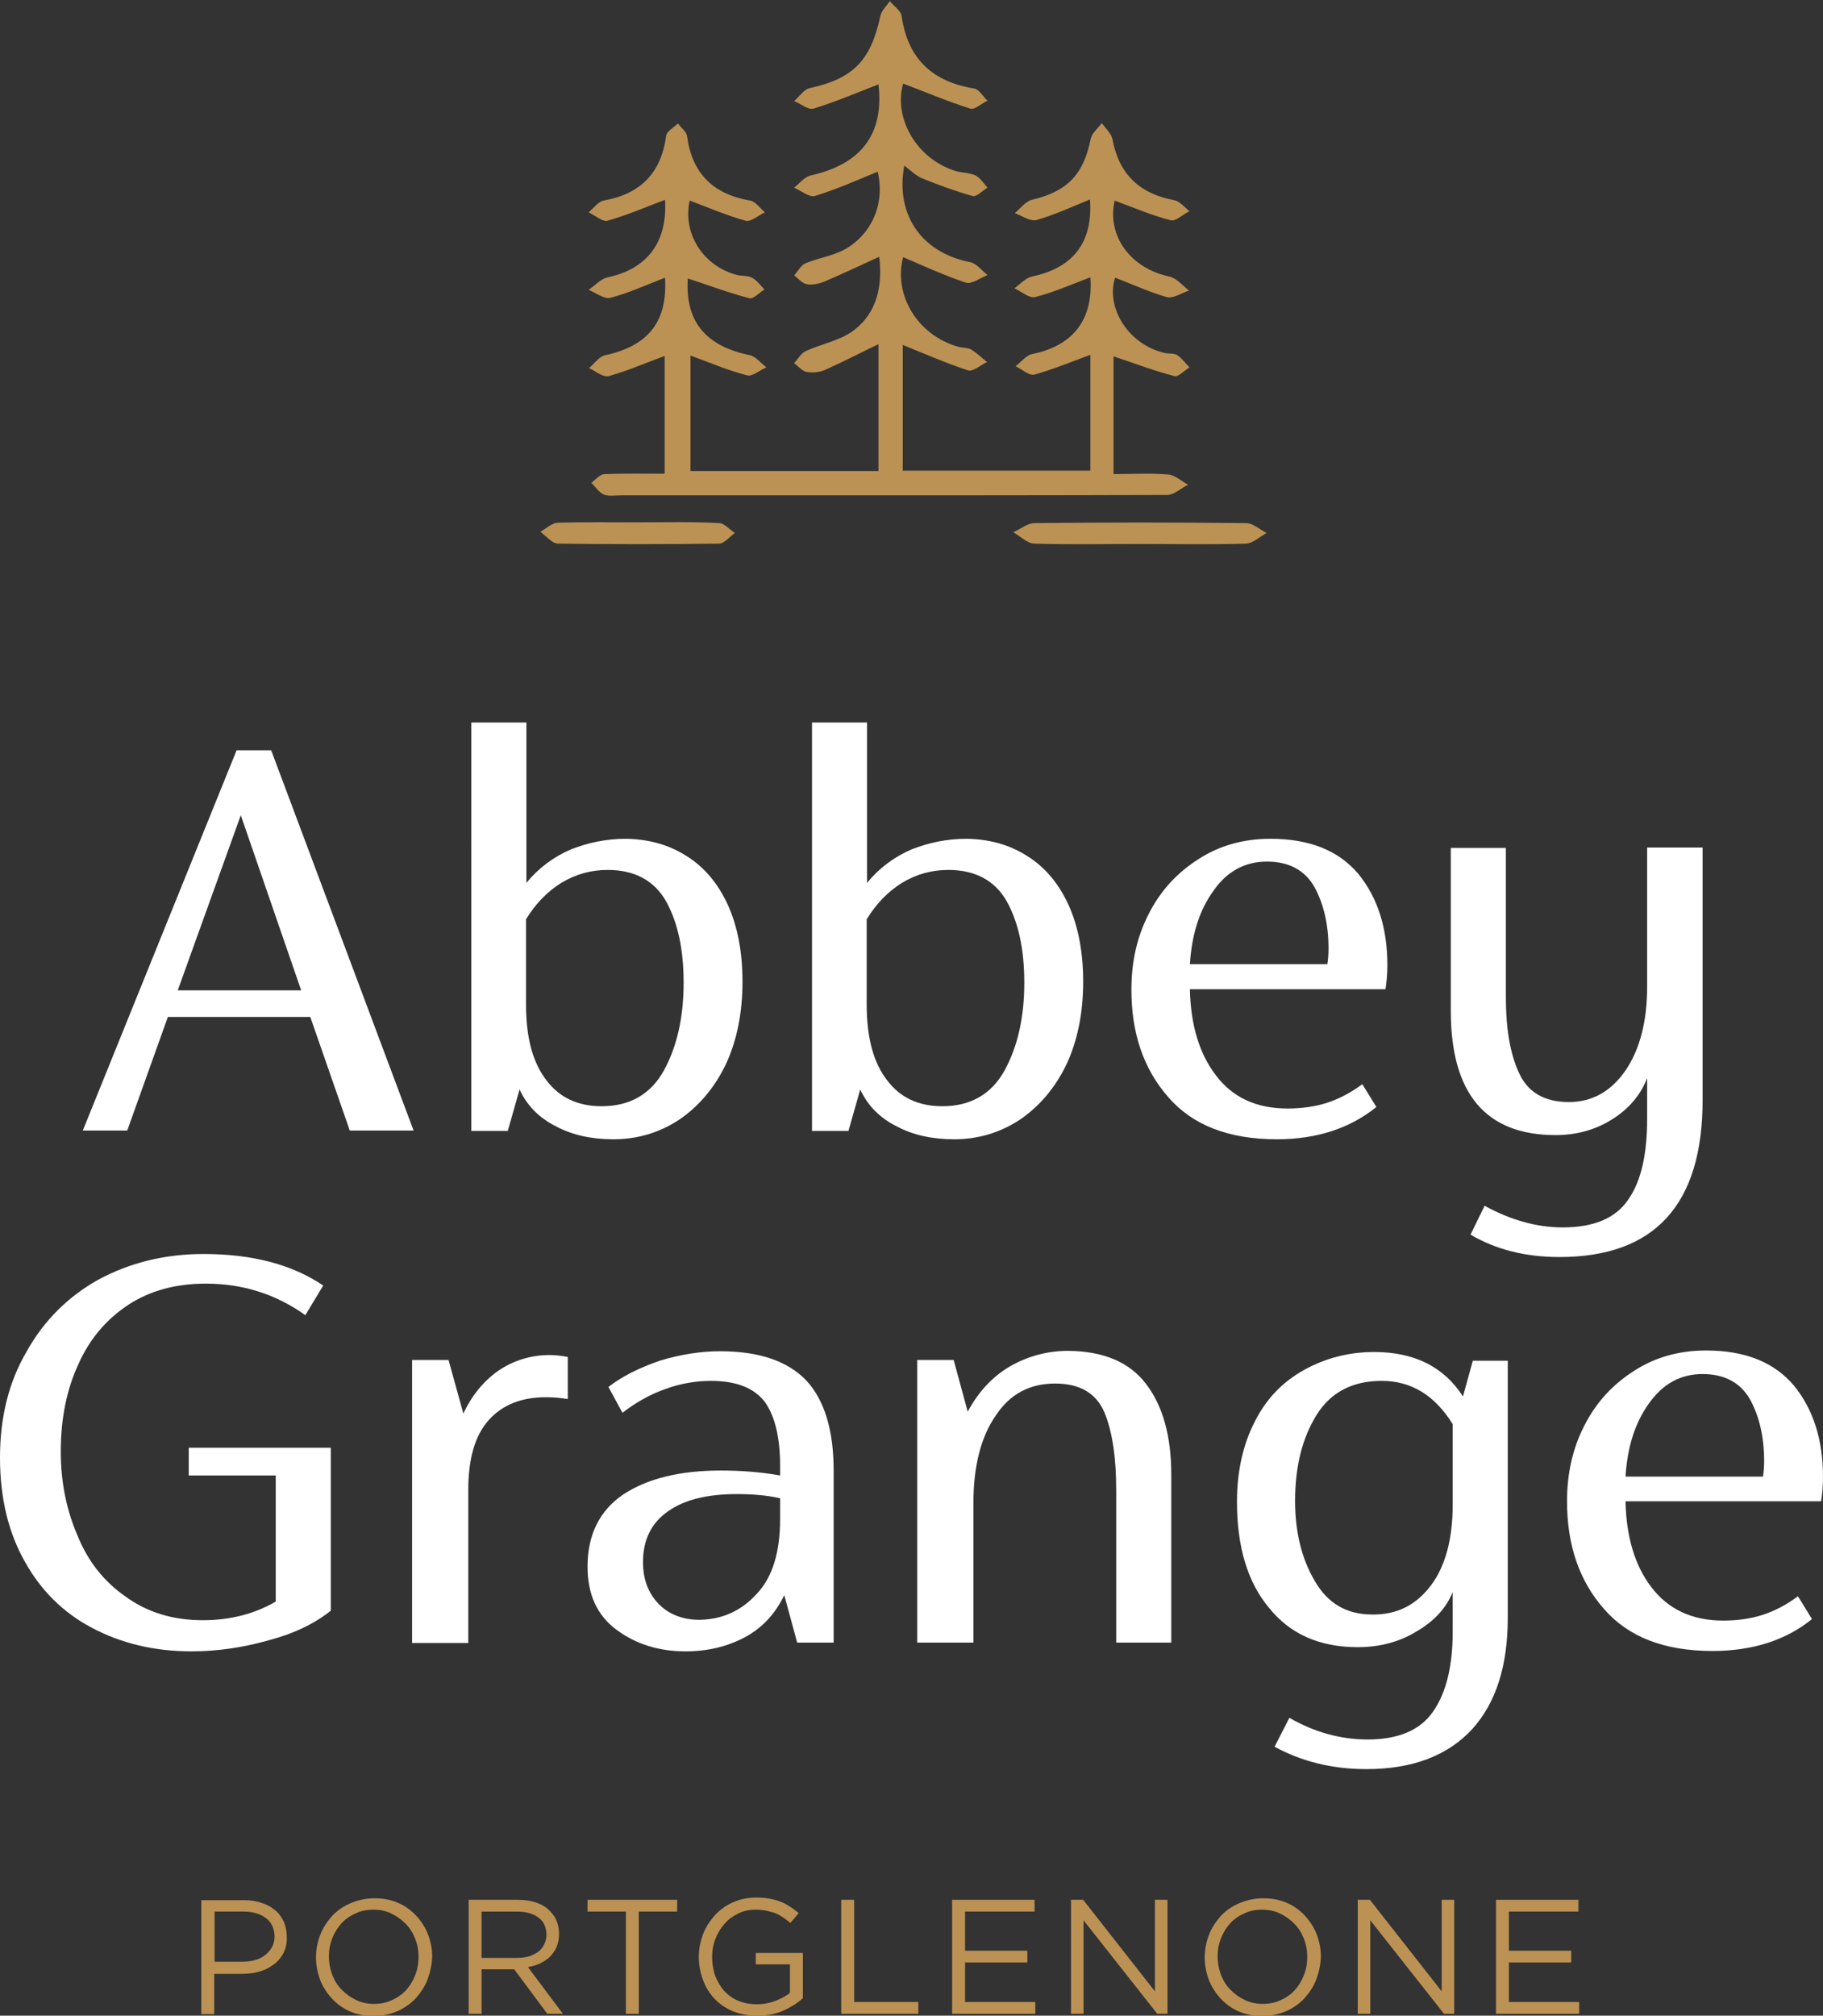 <?xml version="1.0" encoding="utf-8"?>
<!-- Generator: Adobe Illustrator 27.2.0, SVG Export Plug-In . SVG Version: 6.00 Build 0)  -->
<svg version="1.1" id="Layer_1" xmlns="http://www.w3.org/2000/svg" xmlns:xlink="http://www.w3.org/1999/xlink" x="0px" y="0px"
	 width="480px" height="530.6px" viewBox="0 0 480 530.6" style="enable-background:new 0 0 480 530.6;" xml:space="preserve">
<rect x="0" y="0" width="480" height="530.6" fill="#333333" stroke="none"/>
<style type="text/css">
	.st0{fill:#FFFFFF;}
	.st1{fill:#BB9254;}
</style>
<g>
	<g>
		<path class="st0" d="M81.7,267.7H44.2l-10.7,29.9H21.8l40.5-100.1h9.1l37.5,100.1H92.1L81.7,267.7z M79.3,260.7l-15.9-46.1
			l-16.6,46.1H79.3z"/>
		<path class="st0" d="M180.7,225.3c4.7,2.9,8.3,7.2,10.9,12.8c2.6,5.7,3.9,12.5,3.9,20.3c0,8.3-1.5,15.6-4.4,21.8
			c-3,6.2-7.1,11-12.2,14.5c-5.3,3.5-11.1,5.2-17.4,5.2c-5.7,0-10.8-1.1-15.1-3.4c-4.4-2.2-7.6-5.4-9.6-9.7l-3.1,10.9h-9.6V190.2
			h14.5v42.2c3.2-3.9,7.1-6.8,11.7-8.8c4.6-1.8,9.4-2.8,14.5-2.8C170.7,220.9,176,222.3,180.7,225.3z M174.8,281.8
			c3.5-6.4,5.2-14.1,5.2-23.1c0-8.7-1.5-15.8-4.6-21.4c-3.1-5.5-8.3-8.3-15.4-8.3c-4.3,0-8.4,1.1-12.2,3.4c-3.7,2.3-6.8,5.5-9.3,9.6
			v22.4c0,8.8,1.8,15.4,5.4,20c3.4,4.5,8.2,6.8,14.5,6.8C165.8,291.2,171.3,288.1,174.8,281.8z"/>
		<path class="st0" d="M270.4,225.3c4.7,2.9,8.3,7.2,10.9,12.8c2.6,5.7,3.9,12.5,3.9,20.3c0,8.3-1.5,15.6-4.4,21.8
			c-3,6.2-7.1,11-12.2,14.5c-5.3,3.5-11.1,5.2-17.4,5.2c-5.7,0-10.8-1.1-15.1-3.4c-4.4-2.2-7.6-5.4-9.6-9.7l-3.1,10.9h-9.6V190.2
			h14.5v42.2c3.2-3.9,7.1-6.8,11.7-8.8c4.6-1.8,9.4-2.8,14.5-2.8C260.4,220.9,265.7,222.3,270.4,225.3z M264.5,281.8
			c3.5-6.4,5.2-14.1,5.2-23.1c0-8.7-1.5-15.8-4.6-21.4c-3.1-5.5-8.3-8.3-15.4-8.3c-4.3,0-8.4,1.1-12.2,3.4c-3.7,2.3-6.8,5.5-9.3,9.6
			v22.4c0,8.8,1.8,15.4,5.4,20c3.4,4.5,8.2,6.8,14.5,6.8C255.5,291.2,261,288.1,264.5,281.8z"/>
		<path class="st0" d="M364.8,260.4h-51.5c0.2,9.4,2.5,17,6.8,22.6c4.4,5.9,10.7,8.8,18.9,8.8c3.8,0,7.3-0.5,10.4-1.5
			c3.1-1,6.2-2.6,9.3-4.9l3.7,6c-6.9,5.6-15.7,8.5-26.2,8.5c-12.7,0-22.2-3.7-28.6-11.1c-6.5-7.4-9.7-16.8-9.7-28.3
			c0-7.4,1.5-14,4.6-20c3.1-6.1,7.5-10.8,13-14.3c5.5-3.6,11.9-5.4,19-5.4c10.3,0,18,3.1,23.2,9.3c5.1,6.3,7.6,14.3,7.6,24
			C365.3,256.4,365.1,258.4,364.8,260.4z M319.5,234.5c-3.7,5.1-5.7,11.5-6.2,19.3h36.2c0.2-1.3,0.3-2.7,0.3-4.1
			c0-6.2-1.2-11.6-3.7-16.2c-2.5-4.4-6.7-6.7-12.5-6.7S323,229.4,319.5,234.5z"/>
		<path class="st0" d="M448.3,223.1v66.5c0,27.5-12.6,41.3-37.7,41.3c-9,0-16.8-2-23.4-5.9l3.7-7.6c6.9,3.8,13.8,5.7,20.6,5.7
			c8.1,0,13.9-2.4,17.2-7.3c3.4-4.8,5-11.9,5-21.3v-10.7c-1.7,4.4-4.8,8.1-9.3,10.9c-4.3,2.7-9.3,4.1-14.8,4.1
			c-18.4,0-27.6-10.9-27.6-32.7v-42.9h14.5v39.3c0,8.2,1.1,14.8,3.4,19.8c2.3,5.2,6.7,7.8,13.2,7.8c6.1,0,11.1-2.8,14.9-8.3
			c3.8-5.6,5.7-13,5.7-22.1v-36.6H448.3z"/>
	</g>
	<g>
		<path class="st0" d="M87.1,381.1V424c-4.4,3.5-9.9,6.1-16.4,7.8c-6.7,1.9-13.5,2.9-20.3,2.9c-9.7,0-18.5-2.1-26.2-6.2
			c-7.6-4-13.5-9.9-17.7-17.5C2.2,403.4,0,394.3,0,383.7c0-10.6,2.3-19.9,7-27.9c4.5-8.1,10.9-14.5,19-19c8.2-4.4,17.4-6.7,27.6-6.7
			c12.9,0,23.4,2.8,31.5,8.3l-4.7,7.8c-7.7-5.5-16.4-8.3-26.2-8.3c-8,0-14.9,1.9-20.6,5.7c-5.7,3.8-10.1,9-13,15.6
			c-3,6.5-4.6,14.1-4.6,22.9c0,8,1.5,15.4,4.4,22.1c2.7,6.7,6.9,12.1,12.7,16.1c5.6,4.1,12.4,6.2,20.3,6.2c7.1,0,13.5-1.6,19.2-4.9
			v-33.2H49.7v-7.3H87.1z"/>
		<path class="st0" d="M149.5,357.2v11.1c-1.7-0.3-3.6-0.5-5.7-0.5c-6.5,0-11.5,2-15.1,6c-3.6,4-5.4,10.1-5.4,18.4v40.3h-14.8V358
			h9.6l3.9,14.1c2.2-4.7,5.2-8.4,9.1-11.2c4.1-2.8,8.7-4.2,13.6-4.2C146.3,356.7,147.9,356.9,149.5,357.2z"/>
		<path class="st0" d="M212.4,363.5c4.8,5.3,7.1,13.2,7.1,23.6v45.3h-9.6l-3.4-12.5c-2.4,5-5.9,8.7-10.4,11.1
			c-4.7,2.5-9.9,3.7-15.6,3.7c-7,0-13.1-1.9-18.2-5.7s-7.6-9.3-7.6-16.6c0-8.3,3.1-14.7,9.4-19c6.4-4.2,14.9-6.3,25.7-6.3
			c5.4,0,10.6,0.4,15.6,1.3v-2.6c0-7.3-1.3-12.8-3.9-16.6c-2.8-3.8-7.6-5.7-14.3-5.7c-4,0-8,0.7-11.9,2.1c-4,1.4-7.8,3.5-11.4,6.3
			l-3.7-6.8c3.6-2.8,8.2-5.1,13.8-7c5.4-1.6,10.6-2.4,15.6-2.4C199.9,355.7,207.5,358.3,212.4,363.5z M199.4,419.4
			c4-4.3,6-10.8,6-19.5v-5.5c-3.5-0.8-7.3-1.1-11.4-1.1c-7.8,0-13.9,1.5-18.2,4.6c-4.3,3-6.5,7.5-6.5,13.3c0,4.6,1.4,8.2,4.2,11.1
			c2.7,2.7,6.3,4.1,10.7,4.1C190.2,426.3,195.3,424,199.4,419.4z"/>
		<path class="st0" d="M301.9,364.5c4.3,5.7,6.5,13.6,6.5,23.7v44.2h-14.5v-40.1c0-8.6-1-15.4-3.1-20.5c-2.2-5.1-6.5-7.6-13-7.6
			c-6.7,0-11.9,2.8-15.6,8.4c-3.9,5.6-5.9,13.3-5.9,23.1v36.7h-14.8V358h9.6l3.7,13.6c2.8-5.2,6.5-9.2,11.1-11.9
			c4.7-2.7,9.8-4.1,15.4-4.1C290.8,355.7,297.6,358.7,301.9,364.5z"/>
		<path class="st0" d="M397,358v67.9c0,12.6-3.1,22.3-9.3,29.2c-6.4,7-15.7,10.6-27.9,10.6c-9,0-17.1-2-24.2-5.9l3.9-7.6
			c6.6,3.8,13.5,5.7,20.6,5.7c8,0,13.8-2.4,17.2-7.3c3.5-5,5.2-12,5.2-21.1v-10.4c-1.7,4.2-4.9,7.7-9.6,10.4
			c-4.4,2.7-9.6,4.1-15.4,4.1c-10.1,0-17.9-3.5-23.4-10.4c-5.6-6.7-8.4-16-8.4-27.9c0-8,1.6-15.1,4.7-21.1c3-6,7.4-10.5,13-13.6
			c5.6-3.1,11.8-4.7,18.4-4.7c10.6,0,18.4,3.9,23.4,11.7l2.6-9.4H397z M376.8,417.3c3.8-5.1,5.7-12.2,5.7-21.3v-21.1
			c-4.7-7.6-10.9-11.4-18.7-11.4c-7.7,0-13.4,3-17.1,8.9c-3.8,6.1-5.7,13.6-5.7,22.7c0,8.1,1.7,15.2,5.2,21.1
			c3.4,5.9,8.4,8.8,15.1,8.8C367.8,425.1,372.9,422.5,376.8,417.3z"/>
		<path class="st0" d="M479.5,395.2H428c0.2,9.4,2.5,17,6.8,22.6c4.4,5.8,10.7,8.8,18.9,8.8c3.8,0,7.3-0.5,10.4-1.5
			c3.1-1,6.2-2.6,9.3-4.9l3.7,6c-6.9,5.6-15.7,8.4-26.2,8.4c-12.7,0-22.2-3.7-28.6-11.1c-6.5-7.4-9.7-16.8-9.7-28.3
			c0-7.4,1.5-14,4.6-20c3.1-6.1,7.5-10.8,13-14.3c5.5-3.6,11.9-5.4,19-5.4c10.3,0,18,3.1,23.2,9.3c5.1,6.3,7.6,14.3,7.6,24
			C480,391.2,479.8,393.3,479.5,395.2z M434.2,369.4c-3.7,5.1-5.7,11.5-6.2,19.3h36.2c0.2-1.3,0.3-2.7,0.3-4.1
			c0-6.2-1.2-11.6-3.7-16.2c-2.5-4.4-6.7-6.7-12.5-6.7S437.8,364.3,434.2,369.4z"/>
	</g>
	<g>
		<path class="st1" d="M74.7,514c-0.6,1.2-1.5,2.3-2.6,3.1c-1.1,0.8-2.3,1.5-3.8,1.9c-1.4,0.4-2.9,0.6-4.6,0.6h-7.3v10.6h-3.4v-30
			h11.2c1.7,0,3.2,0.2,4.6,0.7c1.4,0.4,2.6,1.1,3.6,1.9c1,0.8,1.7,1.8,2.3,3c0.5,1.2,0.8,2.5,0.8,4C75.6,511.3,75.3,512.7,74.7,514z
			 M70,504.9c-1.5-1.1-3.4-1.7-5.9-1.7h-7.6v13.2H64c1.2,0,2.4-0.2,3.4-0.5c1-0.3,1.9-0.8,2.6-1.4c0.7-0.6,1.3-1.3,1.7-2.1
			c0.4-0.8,0.6-1.7,0.6-2.7C72.2,507.6,71.5,506,70,504.9z"/>
		<path class="st1" d="M112.6,521c-0.7,1.9-1.8,3.5-3.1,5c-1.3,1.4-3,2.6-4.8,3.4c-1.9,0.8-4,1.3-6.3,1.3c-2.3,0-4.4-0.4-6.2-1.2
			c-1.9-0.8-3.5-2-4.8-3.4c-1.3-1.4-2.4-3.1-3.1-4.9c-0.7-1.9-1.1-3.9-1.1-5.9c0-2.1,0.4-4.1,1.1-5.9c0.7-1.9,1.8-3.5,3.1-5
			c1.3-1.4,3-2.6,4.9-3.4s4-1.3,6.3-1.3c2.3,0,4.4,0.4,6.2,1.2c1.9,0.8,3.5,2,4.8,3.4c1.3,1.4,2.4,3.1,3.1,4.9
			c0.7,1.9,1.1,3.9,1.1,5.9C113.7,517.2,113.3,519.1,112.6,521z M109.3,510.3c-0.6-1.5-1.4-2.8-2.5-3.9c-1.1-1.1-2.3-2-3.8-2.7
			c-1.4-0.7-3-1-4.7-1c-1.7,0-3.3,0.3-4.7,1c-1.4,0.6-2.7,1.5-3.7,2.6c-1,1.1-1.8,2.4-2.4,3.9c-0.6,1.5-0.9,3.1-0.9,4.8
			c0,1.7,0.3,3.3,0.9,4.9c0.6,1.5,1.4,2.8,2.5,3.9c1.1,1.1,2.3,2,3.8,2.7s3,1,4.7,1c1.7,0,3.3-0.3,4.7-1c1.4-0.6,2.7-1.5,3.7-2.6
			c1-1.1,1.8-2.4,2.4-3.9c0.6-1.5,0.9-3.1,0.9-4.8C110.2,513.4,109.9,511.8,109.3,510.3z"/>
		<path class="st1" d="M144.1,530.1l-8.7-11.7h-8.6v11.7h-3.4v-30h12.9c1.7,0,3.2,0.2,4.5,0.6c1.3,0.4,2.5,1,3.4,1.8
			c0.9,0.8,1.7,1.7,2.2,2.8c0.5,1.1,0.8,2.3,0.8,3.7c0,1.3-0.2,2.4-0.6,3.4c-0.4,1-1,1.8-1.7,2.6c-0.7,0.7-1.6,1.3-2.6,1.8
			c-1,0.5-2.1,0.8-3.3,1l9.2,12.3H144.1z M141.8,504.8c-1.3-1-3.2-1.6-5.7-1.6h-9.3v12.2h9.3c1.1,0,2.1-0.1,3.1-0.4
			c0.9-0.3,1.8-0.7,2.5-1.2c0.7-0.5,1.2-1.2,1.6-2c0.4-0.8,0.6-1.7,0.6-2.6C143.8,507.3,143.2,505.8,141.8,504.8z"/>
		<path class="st1" d="M168.2,530.1h-3.4v-26.9h-10.1v-3.1h23.6v3.1h-10.1V530.1z"/>
		<path class="st1" d="M206.2,529.3c-2,0.9-4.3,1.3-6.9,1.3c-2.4,0-4.5-0.4-6.4-1.2c-1.9-0.8-3.5-1.9-4.8-3.3c-1.3-1.4-2.3-3-3-4.9
			c-0.7-1.9-1.1-3.9-1.1-6.1c0-2.1,0.4-4,1.1-5.9c0.7-1.9,1.8-3.5,3.1-5c1.3-1.4,2.9-2.6,4.7-3.4c1.8-0.8,3.9-1.3,6.2-1.3
			c1.3,0,2.4,0.1,3.5,0.3c1,0.2,2,0.4,2.9,0.8c0.9,0.3,1.7,0.8,2.5,1.3c0.8,0.5,1.6,1.1,2.3,1.7l-2.2,2.6c-0.6-0.5-1.2-1-1.8-1.4
			c-0.6-0.4-1.3-0.8-2-1.1c-0.7-0.3-1.5-0.5-2.4-0.7c-0.9-0.2-1.8-0.3-2.9-0.3c-1.7,0-3.2,0.3-4.6,1c-1.4,0.7-2.6,1.5-3.6,2.7
			c-1,1.1-1.8,2.4-2.4,3.9c-0.6,1.5-0.9,3.1-0.9,4.8c0,1.8,0.3,3.5,0.8,5c0.6,1.5,1.4,2.9,2.4,4c1,1.1,2.3,2,3.7,2.6
			c1.5,0.6,3.1,0.9,4.9,0.9c1.7,0,3.3-0.3,4.9-0.9c1.5-0.6,2.8-1.3,3.8-2.1v-7.5H199v-3h12.4v11.9
			C210,527.3,208.2,528.4,206.2,529.3z"/>
		<path class="st1" d="M221.5,500.1h3.4V527h16.9v3.1h-20.3V500.1z"/>
		<path class="st1" d="M272.4,503.2h-18.3v10.3h16.4v3.1h-16.4V527h18.5v3.1h-21.9v-30h21.7V503.2z"/>
		<path class="st1" d="M304.1,500.1h3.3v30h-2.7l-19.4-24.6v24.6H282v-30h3.2l18.9,24.1V500.1z"/>
		<path class="st1" d="M346.6,521c-0.7,1.9-1.8,3.5-3.1,5c-1.3,1.4-3,2.6-4.8,3.4c-1.9,0.8-4,1.3-6.3,1.3c-2.3,0-4.4-0.4-6.2-1.2
			c-1.9-0.8-3.5-2-4.8-3.4c-1.3-1.4-2.4-3.1-3.1-4.9c-0.7-1.9-1.1-3.9-1.1-5.9c0-2.1,0.4-4.1,1.1-5.9c0.7-1.9,1.8-3.5,3.1-5
			c1.3-1.4,3-2.6,4.9-3.4c1.9-0.8,4-1.3,6.3-1.3c2.3,0,4.4,0.4,6.2,1.2c1.9,0.8,3.5,2,4.8,3.4c1.3,1.4,2.4,3.1,3.1,4.9
			c0.7,1.9,1.1,3.9,1.1,5.9C347.7,517.2,347.3,519.1,346.6,521z M343.3,510.3c-0.6-1.5-1.4-2.8-2.5-3.9c-1.1-1.1-2.3-2-3.8-2.7
			c-1.4-0.7-3-1-4.7-1c-1.7,0-3.3,0.3-4.7,1c-1.4,0.6-2.7,1.5-3.7,2.6c-1,1.1-1.8,2.4-2.4,3.9c-0.6,1.5-0.9,3.1-0.9,4.8
			c0,1.7,0.3,3.3,0.9,4.9c0.6,1.5,1.4,2.8,2.5,3.9c1.1,1.1,2.3,2,3.8,2.7s3,1,4.7,1c1.7,0,3.3-0.3,4.7-1c1.4-0.6,2.7-1.5,3.7-2.6
			c1-1.1,1.8-2.4,2.4-3.9c0.6-1.5,0.9-3.1,0.9-4.8C344.2,513.4,343.9,511.8,343.3,510.3z"/>
		<path class="st1" d="M379.6,500.1h3.3v30h-2.7l-19.4-24.6v24.6h-3.3v-30h3.2l18.9,24.1V500.1z"/>
		<path class="st1" d="M415.6,503.2h-18.3v10.3h16.4v3.1h-16.4V527h18.5v3.1h-21.9v-30h21.7V503.2z"/>
	</g>
	<g>
		<path class="st1" d="M181.1,73.3c5.5,1.8,10.8,3.8,16.2,5.2c1.1,0.3,2.6-1.5,4-2.3c-1.1-1.1-2-2.4-3.3-3.1
			c-1.1-0.6-2.6-0.4-3.9-0.7c-9.2-2.4-14.4-11.2-12.5-19.6c4.8,1.8,9.7,3.9,14.7,5.3c1.4,0.4,3.4-1.4,5.1-2.2
			c-1.3-1.1-2.5-2.9-3.9-3.1c-9.8-1.7-15.3-7.2-16.6-17c-0.2-1.2-1.6-2.2-2.4-3.3c-1.1,1.1-2.9,2-3.1,3.2
			c-1.3,9.9-6.8,15.4-16.5,17.1c-1.4,0.3-2.6,2-3.9,3.1c1.7,0.8,3.7,2.6,5,2.2c5.2-1.5,10.1-3.6,15.1-5.5c0.7,11-4.6,18.2-15.1,20.4
			c-1.8,0.4-3.3,2.1-5,3.3c1.9,0.8,4.1,2.5,5.7,2.1c5-1.3,9.7-3.5,14.4-5.3c0.7,11.5-4.3,17.9-15.7,20.4c-1.6,0.3-2.9,2.2-4.3,3.4
			c1.7,0.8,3.7,2.5,5.2,2.1c5-1.4,9.8-3.5,14.7-5.3v31c-5.6,0-10.7-0.1-15.9,0.1c-1.2,0.1-2.3,1.5-3.4,2.3c1.1,1.1,2,2.5,3.3,3.1
			c1.3,0.5,3,0.2,4.5,0.2c17.1,0,34.1,0,51.2,0c30.9,0,61.7,0,92.6-0.1c1.8,0,3.7-1.8,5.5-2.7c-1.8-1-3.5-2.6-5.3-2.7
			c-4.7-0.4-9.4-0.1-14.3-0.1V93.8c5.4,1.8,10.6,3.8,16,5.2c1,0.3,2.6-1.4,4-2.3c-1.1-1.1-2-2.4-3.2-3.2c-0.9-0.6-2.3-0.3-3.4-0.6
			c-9.5-2.2-15.5-11.9-13-19.8c4.5,1.7,9,3.8,13.6,5.1c1.7,0.5,3.9-1.1,5.9-1.7c-1.7-1.3-3.3-3.3-5.2-3.7
			c-10.4-2.2-16.5-10.9-14.4-20c4.9,1.8,9.7,3.9,14.8,5.2c1.3,0.3,3.2-1.6,4.9-2.4c-1.3-1-2.5-2.6-4-2.9
			c-9.2-1.7-14.6-6.9-16.3-16.1c-0.3-1.5-1.8-2.8-2.8-4.2c-1,1.4-2.6,2.6-2.9,4.1c-1.9,9.5-6.2,13.9-15.5,16.1
			c-1.7,0.4-3,2.3-4.5,3.5c1.9,0.7,4.1,2.3,5.8,1.8c4.8-1.4,9.4-3.5,14-5.4c0.8,11.2-4.3,18-15.3,20.3c-1.7,0.4-3.1,2-4.6,3.1
			c1.8,0.8,3.9,2.7,5.5,2.3c5-1.3,9.7-3.4,14.5-5.2c0.8,11.1-4.5,18-15.3,20.2c-1.6,0.3-2.9,2.1-4.4,3.2c1.7,0.8,3.6,2.6,5,2.2
			c5-1.4,9.8-3.4,14.7-5.2v30.5h-49.4V90.8c5.7,2.3,11.4,4.8,17.2,6.7c1.3,0.4,3.3-1.4,5-2.2c-1.4-1.1-2.7-2.4-4.2-3.3
			c-0.9-0.5-2.2-0.4-3.3-0.7c-10.9-3-17.2-13.8-14.6-23.6c5.4,2.3,10.8,4.8,16.5,6.7c1.5,0.5,3.8-1.2,5.7-2
			c-1.5-1.2-2.9-3.1-4.6-3.4c-12.7-2.5-19.7-12.4-17.3-25.4c1.6,1.2,3,2.6,4.6,3.3c4.4,1.8,8.8,3.4,13.4,4.7c1,0.3,2.6-1.4,3.9-2.2
			c-1-1.1-1.8-2.5-3.1-3.2c-1.5-0.7-3.4-0.7-5-1.1c-10.6-3.1-16.7-14.1-14.1-23.1c5.8,2.2,11.7,4.7,17.7,6.6c1.1,0.4,3-1.4,4.5-2.1
			c-1.2-1.1-2.2-3-3.5-3.2c-11-1.8-17.5-7.8-19.1-19.1c-0.2-1.4-2.1-2.6-3.1-3.9c-0.9,1.3-2.2,2.5-2.5,3.9
			c-2.5,11.7-7.1,16.5-18.6,19c-1.5,0.3-2.7,2.2-4.1,3.4c1.7,0.7,3.7,2.4,5.1,2c5.8-1.8,11.5-4.2,17.1-6.4c1.5,13-4.4,21-17.9,24
			c-1.6,0.4-2.9,2.1-4.3,3.2c1.8,0.8,4,2.6,5.4,2.2c5.7-1.7,11.2-4.2,16.6-6.4c1.8,7.5-0.8,15.5-7.9,20c-3.3,2.1-7.5,2.6-11.1,4.1
			c-1.2,0.5-2,2.1-3,3.2c1.1,0.8,2.1,2.1,3.3,2.3c1.4,0.3,3.1-0.1,4.5-0.6c4.9-2.1,9.8-4.4,14.6-6.6c0.9,7.6-0.5,14.8-6.9,19.5
			c-3.5,2.6-8.3,3.4-12.4,5.3c-1.3,0.6-2.1,2.1-3.1,3.2c1.1,0.8,2.1,2.1,3.3,2.3c1.6,0.3,3.5,0.1,5-0.6c4.7-2.1,9.3-4.5,13.9-6.7
			V124h-49.5V93.6c5,1.8,9.8,3.9,14.9,5.2c1.4,0.4,3.4-1.4,5.1-2.1c-1.5-1.1-2.8-2.9-4.4-3.2C185.5,91,180.4,84.4,181.1,73.3"/>
		<path class="st1" d="M300,143.2c9.4,0,18.8,0.2,28.1-0.1c1.8-0.1,3.6-1.8,5.4-2.8c-1.8-0.9-3.6-2.6-5.4-2.6
			c-18.6-0.2-37.1-0.2-55.7,0c-1.9,0-3.7,1.6-5.6,2.4c1.9,1.1,3.7,3,5.6,3C281.6,143.4,290.8,143.2,300,143.2"/>
		<path class="st1" d="M168,137.5c-7.1,0-14.2-0.1-21.2,0.1c-1.5,0.1-3,1.5-4.5,2.4c1.5,1.1,3,3,4.5,3.1c14.1,0.2,28.3,0.2,42.5,0
			c1.4,0,2.8-1.8,4.2-2.8c-1.4-0.9-2.8-2.6-4.2-2.6C182.2,137.3,175.1,137.5,168,137.5"/>
	</g>
</g>
</svg>
